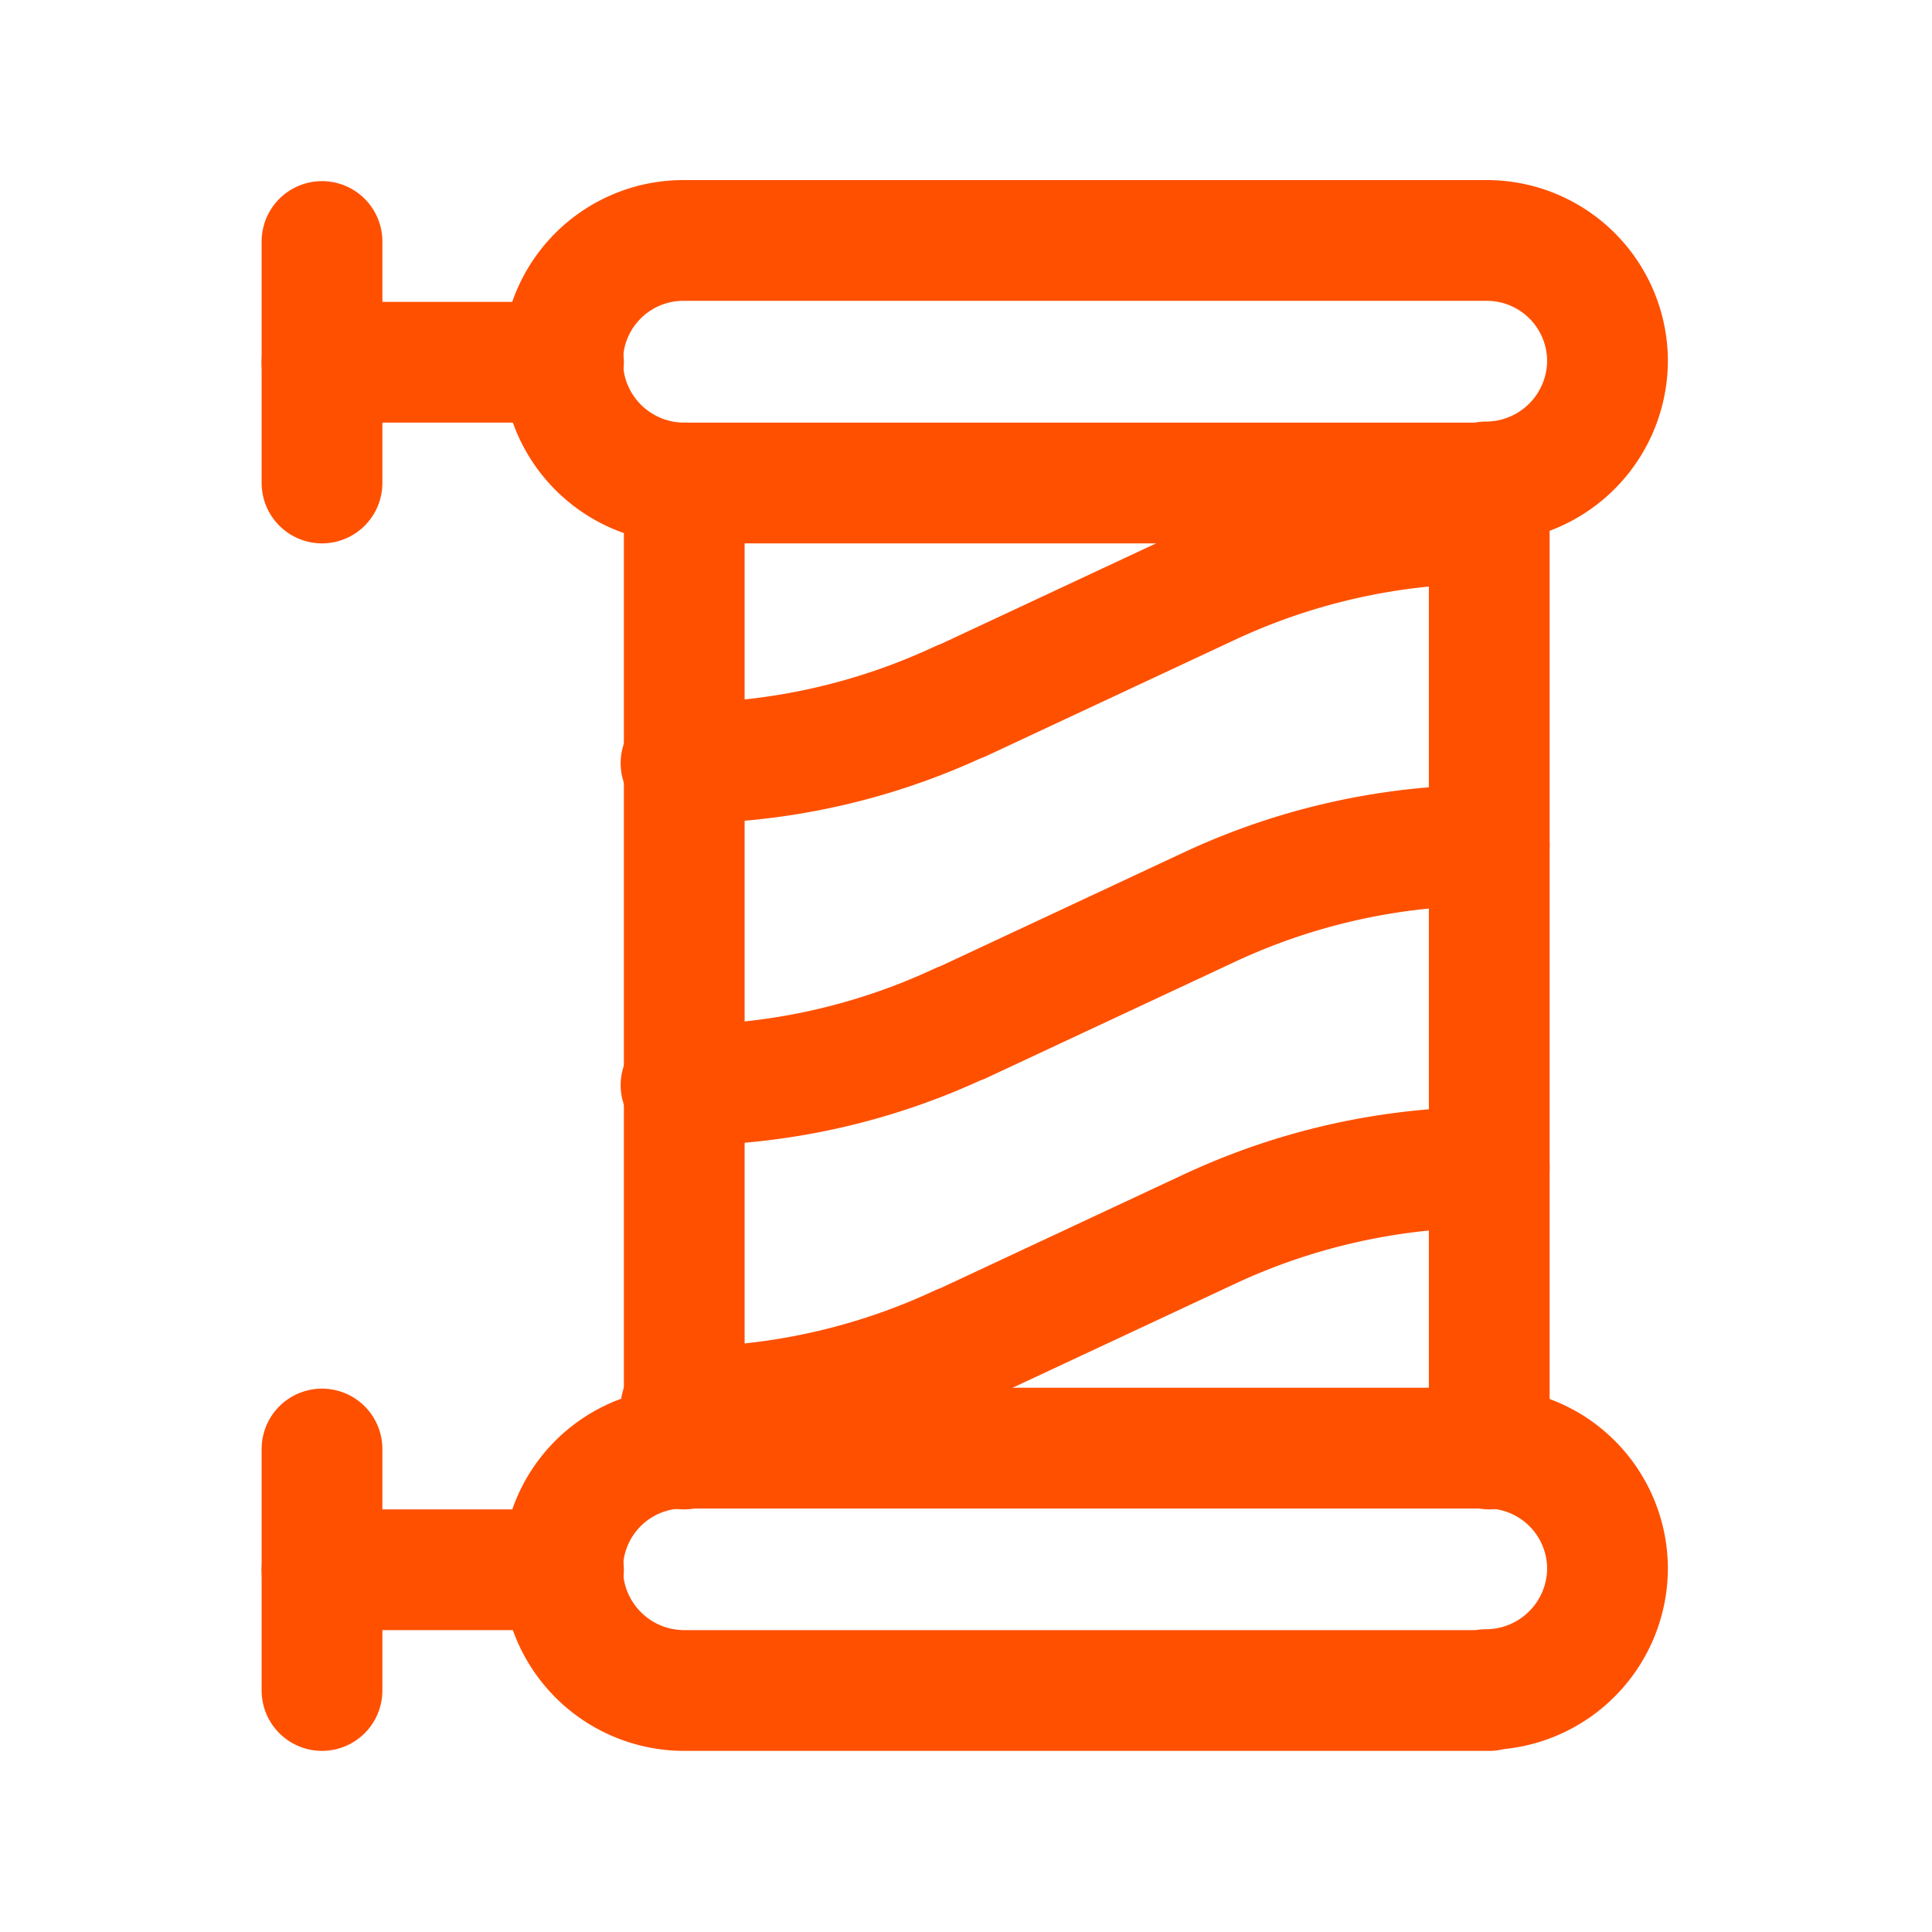 <?xml version="1.0" encoding="UTF-8"?>
<svg xmlns="http://www.w3.org/2000/svg" id="hair-dress-barber" width="24" height="24" viewBox="0 0 24 24">
  <g id="Group" transform="translate(3.5 2.987)">
    <path id="Path" d="M11.511,3.011H1.5A1.511,1.511,0,0,1,0,1.511H0V1.5A1.5,1.5,0,0,1,1.5,0h9.99a1.5,1.5,0,0,1,1.49,1.5h0A1.511,1.511,0,0,1,11.48,3h-.01Z" transform="translate(3.489 15.002)" fill="none" stroke="#ff5000" stroke-linecap="round" stroke-linejoin="round" stroke-miterlimit="10" stroke-width="1.5"></path>
    <path id="Path-2" data-name="Path" d="M3,.5H0" transform="translate(0.5 16.013)" fill="none" stroke="#ff5000" stroke-linecap="round" stroke-linejoin="round" stroke-miterlimit="10" stroke-width="1.5"></path>
    <path id="Path-3" data-name="Path" d="M.5,0V3" transform="translate(0 15.013)" fill="none" stroke="#ff5000" stroke-linecap="round" stroke-linejoin="round" stroke-miterlimit="10" stroke-width="1.5"></path>
    <path id="Path-4" data-name="Path" d="M11.511,3.013H1.5A1.511,1.511,0,0,1,0,1.512H0V1.5A1.5,1.5,0,0,1,1.5,0h9.99a1.5,1.5,0,0,1,1.49,1.5h0A1.511,1.511,0,0,1,11.48,3h-.01Z" transform="translate(3.489 0)" fill="none" stroke="#ff5000" stroke-linecap="round" stroke-linejoin="round" stroke-miterlimit="10" stroke-width="1.5"></path>
    <path id="Path-5" data-name="Path" d="M3,.5H0" transform="translate(0.5 1.013)" fill="none" stroke="#ff5000" stroke-linecap="round" stroke-linejoin="round" stroke-miterlimit="10" stroke-width="1.5"></path>
    <path id="Path-6" data-name="Path" d="M.5,0V3" transform="translate(0 0.013)" fill="none" stroke="#ff5000" stroke-linecap="round" stroke-linejoin="round" stroke-miterlimit="10" stroke-width="1.5"></path>
    <path id="Path-7" data-name="Path" d="M.5,12V0" transform="translate(4.5 3.013)" fill="none" stroke="#ff5000" stroke-linecap="round" stroke-linejoin="round" stroke-miterlimit="10" stroke-width="1.5"></path>
    <path id="Path-8" data-name="Path" d="M.5,0V12" transform="translate(14.5 3.013)" fill="none" stroke="#ff5000" stroke-linecap="round" stroke-linejoin="round" stroke-miterlimit="10" stroke-width="1.5"></path>
    <path id="Path-9" data-name="Path" d="M10.04,0h-.01A8.17,8.17,0,0,0,6.56.77L3.48,2.21H3.47A8.17,8.17,0,0,1,0,2.98H0" transform="translate(4.96 3.513)" fill="none" stroke="#ff5000" stroke-linecap="round" stroke-linejoin="round" stroke-miterlimit="10" stroke-width="1.5"></path>
    <path id="Path-10" data-name="Path" d="M10.04,0h-.01A8.17,8.17,0,0,0,6.56.77L3.48,2.21H3.47A8.17,8.17,0,0,1,0,2.98H0" transform="translate(4.96 7.513)" fill="none" stroke="#ff5000" stroke-linecap="round" stroke-linejoin="round" stroke-miterlimit="10" stroke-width="1.5"></path>
    <path id="Path-11" data-name="Path" d="M10.04,0h-.01A8.17,8.17,0,0,0,6.56.77L3.48,2.21H3.47A8.17,8.17,0,0,1,0,2.98H0" transform="translate(4.96 11.513)" fill="none" stroke="#ff5000" stroke-linecap="round" stroke-linejoin="round" stroke-miterlimit="10" stroke-width="1.5"></path>
  </g>
  <path id="Path-12" data-name="Path" d="M0,0H24V24H0Z" fill="none"></path>
</svg>
